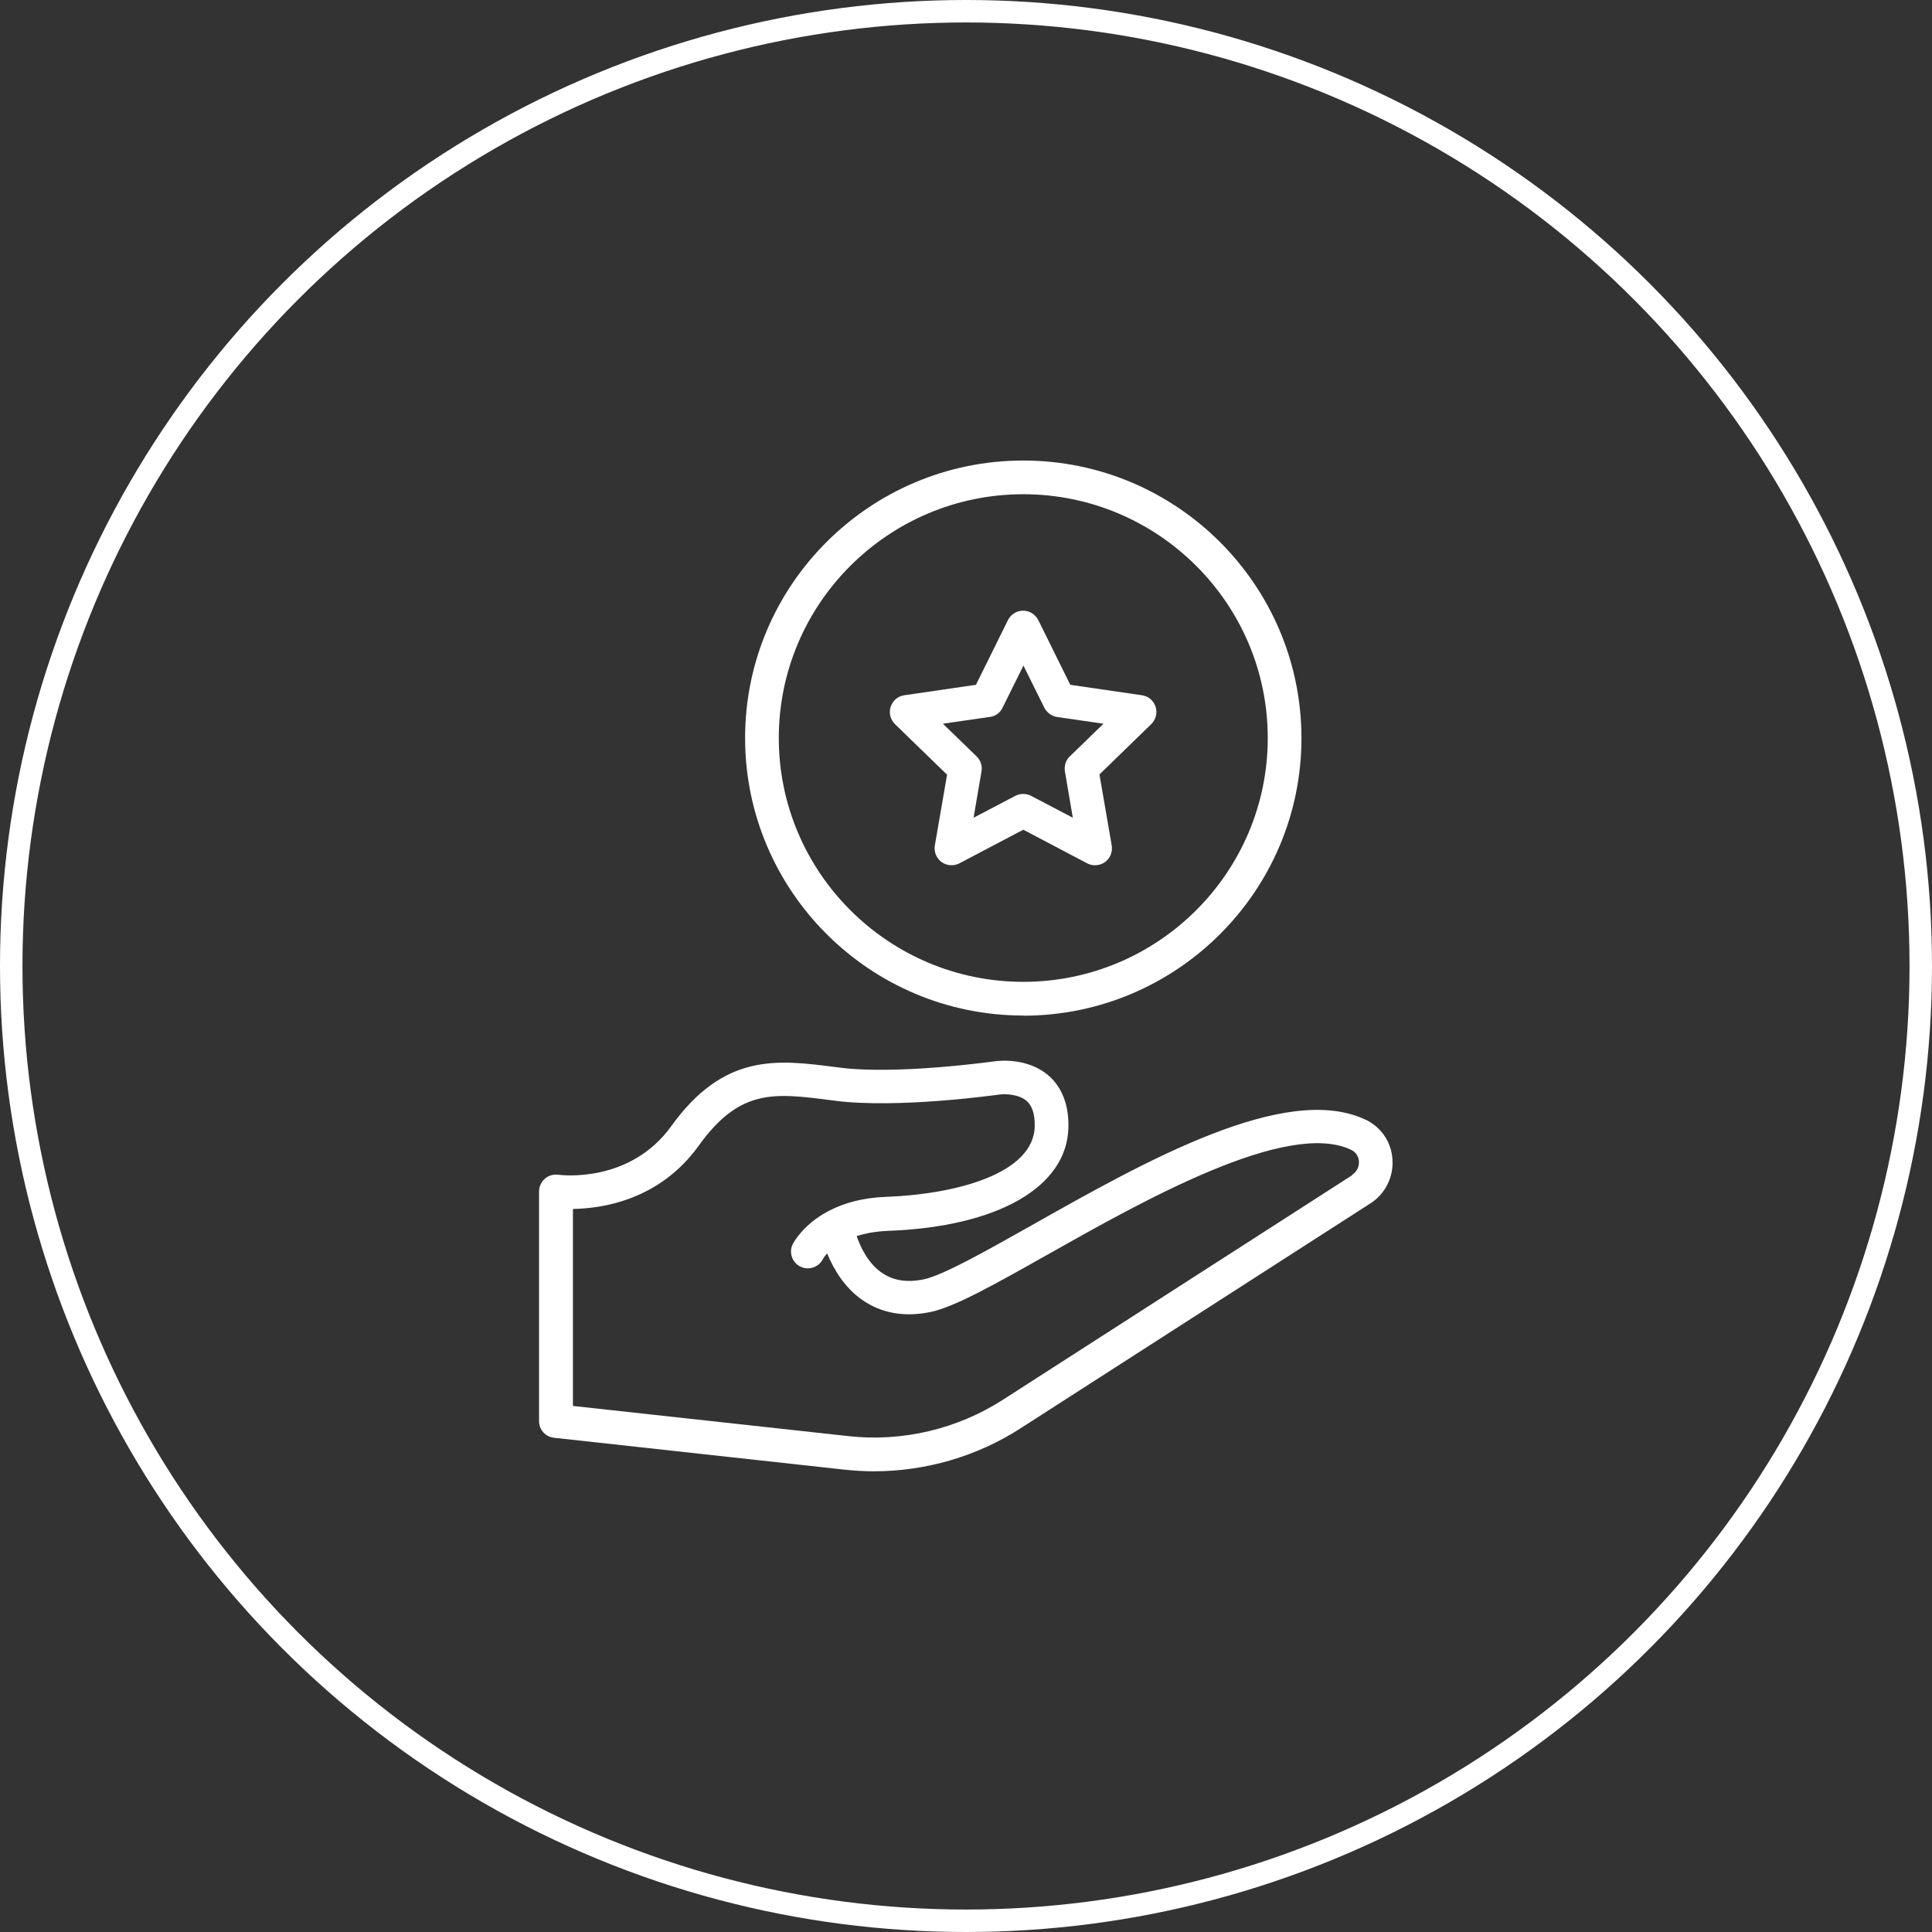 <svg xmlns="http://www.w3.org/2000/svg" fill="none" viewBox="0 0 86 86" height="86" width="86">
<rect x="0" y="0" width="86" height="86" fill="#333333" stroke="none"/>
<circle stroke="white" r="42.5" cy="43" cx="43"></circle>
<path fill="white" d="M42.16 34.473L41.612 37.638C41.568 37.923 41.68 38.2 41.913 38.373C42.145 38.538 42.453 38.56 42.7 38.433L45.55 36.933L48.4 38.433C48.513 38.493 48.633 38.515 48.745 38.515C48.903 38.515 49.053 38.47 49.188 38.373C49.42 38.208 49.532 37.923 49.487 37.638L48.94 34.473L51.25 32.23C51.453 32.028 51.528 31.735 51.438 31.458C51.347 31.18 51.115 30.985 50.83 30.948L47.642 30.483L46.218 27.603C46.09 27.348 45.828 27.183 45.542 27.183C45.258 27.183 44.995 27.348 44.867 27.603L43.443 30.483L40.255 30.948C39.97 30.985 39.737 31.188 39.648 31.458C39.557 31.728 39.633 32.028 39.835 32.23L42.145 34.473H42.16ZM44.065 31.915C44.312 31.878 44.523 31.728 44.627 31.503L45.557 29.628L46.487 31.503C46.6 31.72 46.81 31.878 47.05 31.915L49.12 32.215L47.62 33.67C47.44 33.843 47.365 34.09 47.403 34.338L47.755 36.4L45.895 35.425C45.678 35.313 45.415 35.313 45.197 35.425L43.337 36.4L43.69 34.338C43.735 34.098 43.653 33.843 43.472 33.67L41.972 32.215L44.042 31.915H44.065Z"></path>
<path fill="white" d="M60.797 49.848C57.25 48.145 50.958 51.7 45.895 54.558C43.87 55.698 41.958 56.778 41.11 56.95C40.367 57.1 39.76 57.003 39.258 56.658C38.642 56.238 38.305 55.518 38.133 55.023C38.508 54.903 38.965 54.813 39.52 54.79C44.432 54.61 47.515 52.833 47.56 50.163C47.583 48.933 47.095 48.243 46.682 47.883C45.722 47.05 44.41 47.223 44.267 47.245C44.222 47.245 39.962 47.853 37.375 47.523L37.142 47.493C34.615 47.17 32.23 46.863 29.883 50.125C28.038 52.69 24.977 52.308 24.858 52.293C24.64 52.263 24.422 52.323 24.258 52.465C24.093 52.608 23.995 52.818 23.995 53.035V63.258C23.995 63.64 24.28 63.963 24.663 64L37.578 65.418C38.013 65.463 38.455 65.493 38.89 65.493C41.2 65.493 43.487 64.833 45.438 63.573L61 53.568C61.66 53.148 62.035 52.398 61.983 51.618C61.938 50.838 61.487 50.178 60.79 49.84L60.797 49.848ZM60.197 52.308L44.635 62.313C42.602 63.618 40.157 64.195 37.75 63.925L25.503 62.583V53.815C26.823 53.793 29.365 53.418 31.105 50.995C32.928 48.46 34.443 48.648 36.955 48.97L37.188 49C39.97 49.353 44.297 48.745 44.485 48.723C44.695 48.693 45.333 48.685 45.7 49.008C45.947 49.225 46.068 49.6 46.06 50.125C46.023 52.27 42.483 53.163 39.46 53.275C38.388 53.313 37.562 53.56 36.947 53.875C36.91 53.89 36.865 53.913 36.828 53.935C35.725 54.535 35.32 55.323 35.29 55.375C35.102 55.75 35.26 56.2 35.627 56.38C35.995 56.568 36.445 56.41 36.633 56.043C36.633 56.043 36.685 55.938 36.82 55.795C37.097 56.47 37.578 57.31 38.395 57.873C39.242 58.458 40.255 58.638 41.403 58.405C42.483 58.188 44.312 57.153 46.63 55.848C50.883 53.448 57.303 49.825 60.145 51.183C60.438 51.325 60.483 51.588 60.49 51.7C60.505 51.94 60.392 52.165 60.19 52.293L60.197 52.308Z"></path>
<path fill="white" d="M45.55 45.212C52.375 45.212 57.932 39.67 57.932 32.86C57.932 26.05 52.383 20.5 45.55 20.5C38.718 20.5 33.167 26.043 33.167 32.852C33.167 39.663 38.725 45.205 45.55 45.205V45.212ZM45.55 22C51.55 22 56.432 26.867 56.432 32.852C56.432 38.837 51.55 43.705 45.55 43.705C39.55 43.705 34.667 38.837 34.667 32.852C34.667 26.867 39.55 22 45.55 22Z"></path>
</svg>
